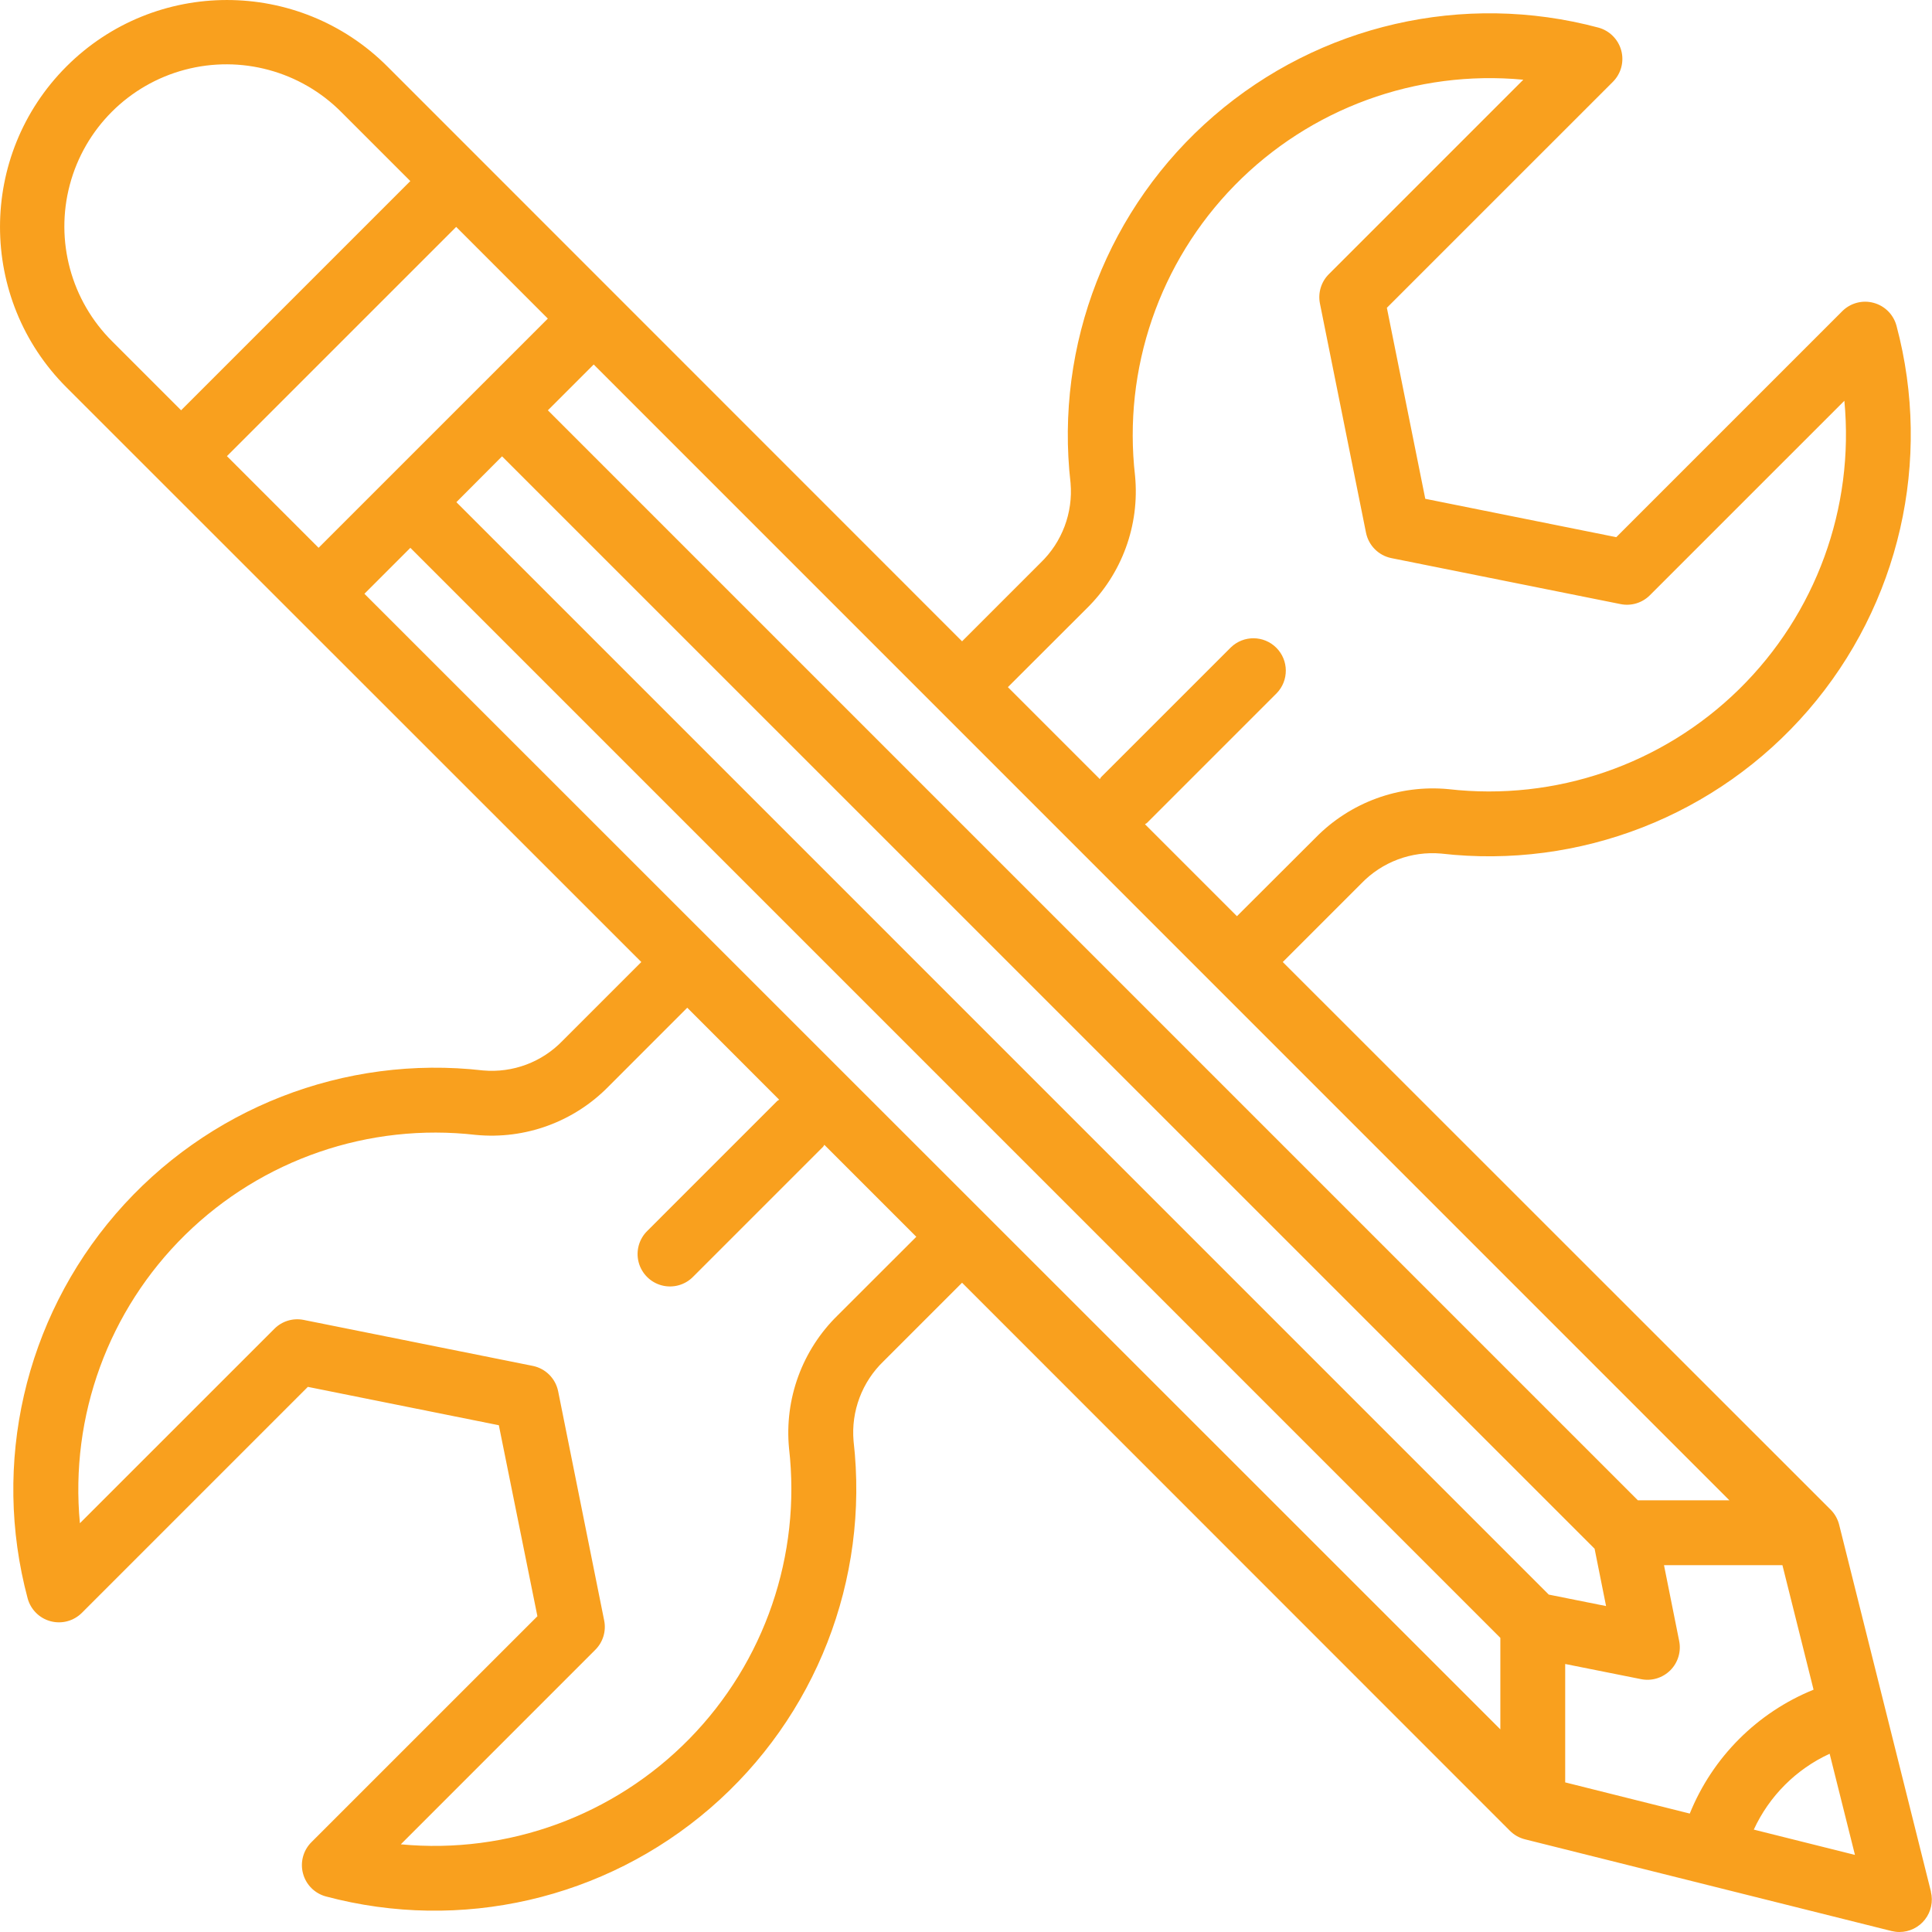 <?xml version="1.0" encoding="UTF-8"?>
<svg width="50px" height="50px" viewBox="0 0 50 50" version="1.1" xmlns="http://www.w3.org/2000/svg" xmlns:xlink="http://www.w3.org/1999/xlink">
    <!-- Generator: Sketch 58 (84663) - https://sketch.com -->
    <title>Shape</title>
    <desc>Created with Sketch.</desc>
    <g id="Page-1" stroke="none" stroke-width="1" fill="none" fill-rule="evenodd">
        <g id="Main" transform="translate(-1617, -1668)" fill="#F9A01E" fill-rule="nonzero">
            <g id="Group-13" transform="translate(200, 1370)">
                <g id="Group-12" transform="translate(759, 128)">
                    <g id="Group-4" transform="translate(4, 160)">
                        <path d="M703.973,58.955 L701.599,49.467 C701.563,49.319 701.488,49.183 701.381,49.075 L687.198,34.897 L689.231,32.864 C689.766,32.308 690.524,32.023 691.294,32.09 C694.882,32.501 698.441,31.111 700.8,28.377 C703.159,25.643 704.013,21.919 703.081,18.43 C703.003,18.14 702.777,17.914 702.487,17.837 C702.198,17.759 701.889,17.842 701.677,18.054 L695.829,23.902 L690.886,22.909 L689.892,17.966 L695.741,12.118 C695.953,11.906 696.036,11.597 695.958,11.307 C695.88,11.018 695.654,10.792 695.365,10.714 C691.876,9.782 688.152,10.636 685.418,12.996 C682.684,15.355 681.294,18.914 681.706,22.502 C681.772,23.271 681.487,24.029 680.931,24.564 L678.898,26.597 L664.025,11.72 C661.732,9.427 658.014,9.427 655.72,11.72 C653.427,14.014 653.427,17.732 655.72,20.025 L670.597,34.897 L668.565,36.929 C668.031,37.487 667.272,37.772 666.502,37.703 C662.914,37.292 659.355,38.682 656.995,41.416 C654.636,44.151 653.782,47.875 654.715,51.364 C654.793,51.654 655.019,51.88 655.308,51.957 C655.598,52.035 655.907,51.952 656.119,51.74 L661.967,45.892 L666.91,46.885 L667.908,51.828 L662.059,57.676 C661.847,57.888 661.764,58.197 661.842,58.486 C661.919,58.776 662.145,59.002 662.435,59.08 C665.923,60.01 669.646,59.155 672.379,56.796 C675.112,54.437 676.501,50.879 676.09,47.292 C676.024,46.523 676.309,45.765 676.865,45.23 L678.898,43.197 L693.076,57.38 C693.183,57.487 693.317,57.564 693.465,57.601 L702.953,59.975 C703.02,59.991 703.088,60 703.157,60 C703.415,60 703.659,59.881 703.818,59.677 C703.977,59.473 704.033,59.208 703.971,58.957 L703.973,58.955 Z M697.731,56.935 L694.507,56.128 L694.507,53.064 L696.47,53.456 C696.745,53.512 697.029,53.425 697.228,53.227 C697.426,53.029 697.512,52.744 697.457,52.469 L697.064,50.506 L700.129,50.506 L700.935,53.729 C699.477,54.32 698.321,55.477 697.731,56.935 L697.731,56.935 Z M695.268,50.081 L695.565,51.565 L694.082,51.268 L665.811,22.996 L666.993,21.81 L695.268,50.081 Z M682.117,25.753 C683.035,24.856 683.498,23.591 683.375,22.313 C683.057,19.546 684.006,16.782 685.956,14.793 C687.906,12.804 690.65,11.801 693.423,12.063 L688.389,17.097 C688.191,17.295 688.105,17.58 688.16,17.856 L689.352,23.786 C689.419,24.118 689.678,24.377 690.009,24.444 L695.94,25.634 C696.215,25.69 696.5,25.604 696.699,25.405 L701.732,20.372 C701.996,23.145 700.994,25.889 699.005,27.84 C697.016,29.791 694.253,30.74 691.486,30.423 C690.208,30.301 688.944,30.764 688.046,31.681 L686.012,33.711 L683.632,31.331 C683.649,31.316 683.67,31.311 683.686,31.295 L687.041,27.94 C687.359,27.611 687.355,27.087 687.031,26.764 C686.707,26.44 686.184,26.436 685.855,26.754 L682.499,30.109 C682.483,30.125 682.478,30.146 682.464,30.163 L680.084,27.783 L682.117,25.753 Z M669.365,19.433 L698.757,48.828 L696.388,48.828 L668.179,20.619 L669.365,19.433 Z M656.907,18.838 C655.84,17.78 655.42,16.232 655.807,14.78 C656.194,13.327 657.328,12.193 658.78,11.806 C660.233,11.419 661.781,11.839 662.839,12.906 L664.619,14.686 L658.687,20.618 L656.907,18.838 Z M659.873,21.805 L665.806,15.872 L668.178,18.245 L662.245,24.177 L659.873,21.805 Z M675.679,44.041 C674.761,44.938 674.298,46.203 674.42,47.481 C674.738,50.248 673.79,53.012 671.84,55.001 C669.89,56.99 667.146,57.993 664.373,57.731 L669.406,52.697 C669.605,52.499 669.692,52.214 669.636,51.938 L668.445,46.007 C668.378,45.675 668.119,45.416 667.788,45.349 L661.857,44.159 C661.583,44.104 661.3,44.19 661.102,44.388 L656.068,49.421 C655.805,46.648 656.807,43.905 658.796,41.954 C660.784,40.004 663.547,39.054 666.314,39.371 C667.592,39.495 668.857,39.032 669.754,38.113 L671.786,36.08 L674.165,38.46 C674.15,38.474 674.129,38.479 674.113,38.495 L670.757,41.851 C670.539,42.061 670.451,42.373 670.528,42.667 C670.605,42.96 670.834,43.189 671.127,43.266 C671.421,43.343 671.733,43.255 671.943,43.037 L675.299,39.681 C675.315,39.665 675.32,39.644 675.334,39.628 L677.714,42.008 L675.679,44.041 Z M663.431,25.367 L664.62,24.178 L692.829,52.388 L692.829,54.756 L663.431,25.367 Z M699.388,57.35 C699.787,56.483 700.483,55.786 701.351,55.387 L702.006,58.005 L699.388,57.35 Z" id="Shape"></path>
                    </g>
                </g>
            </g>
        </g>
    </g>
</svg>